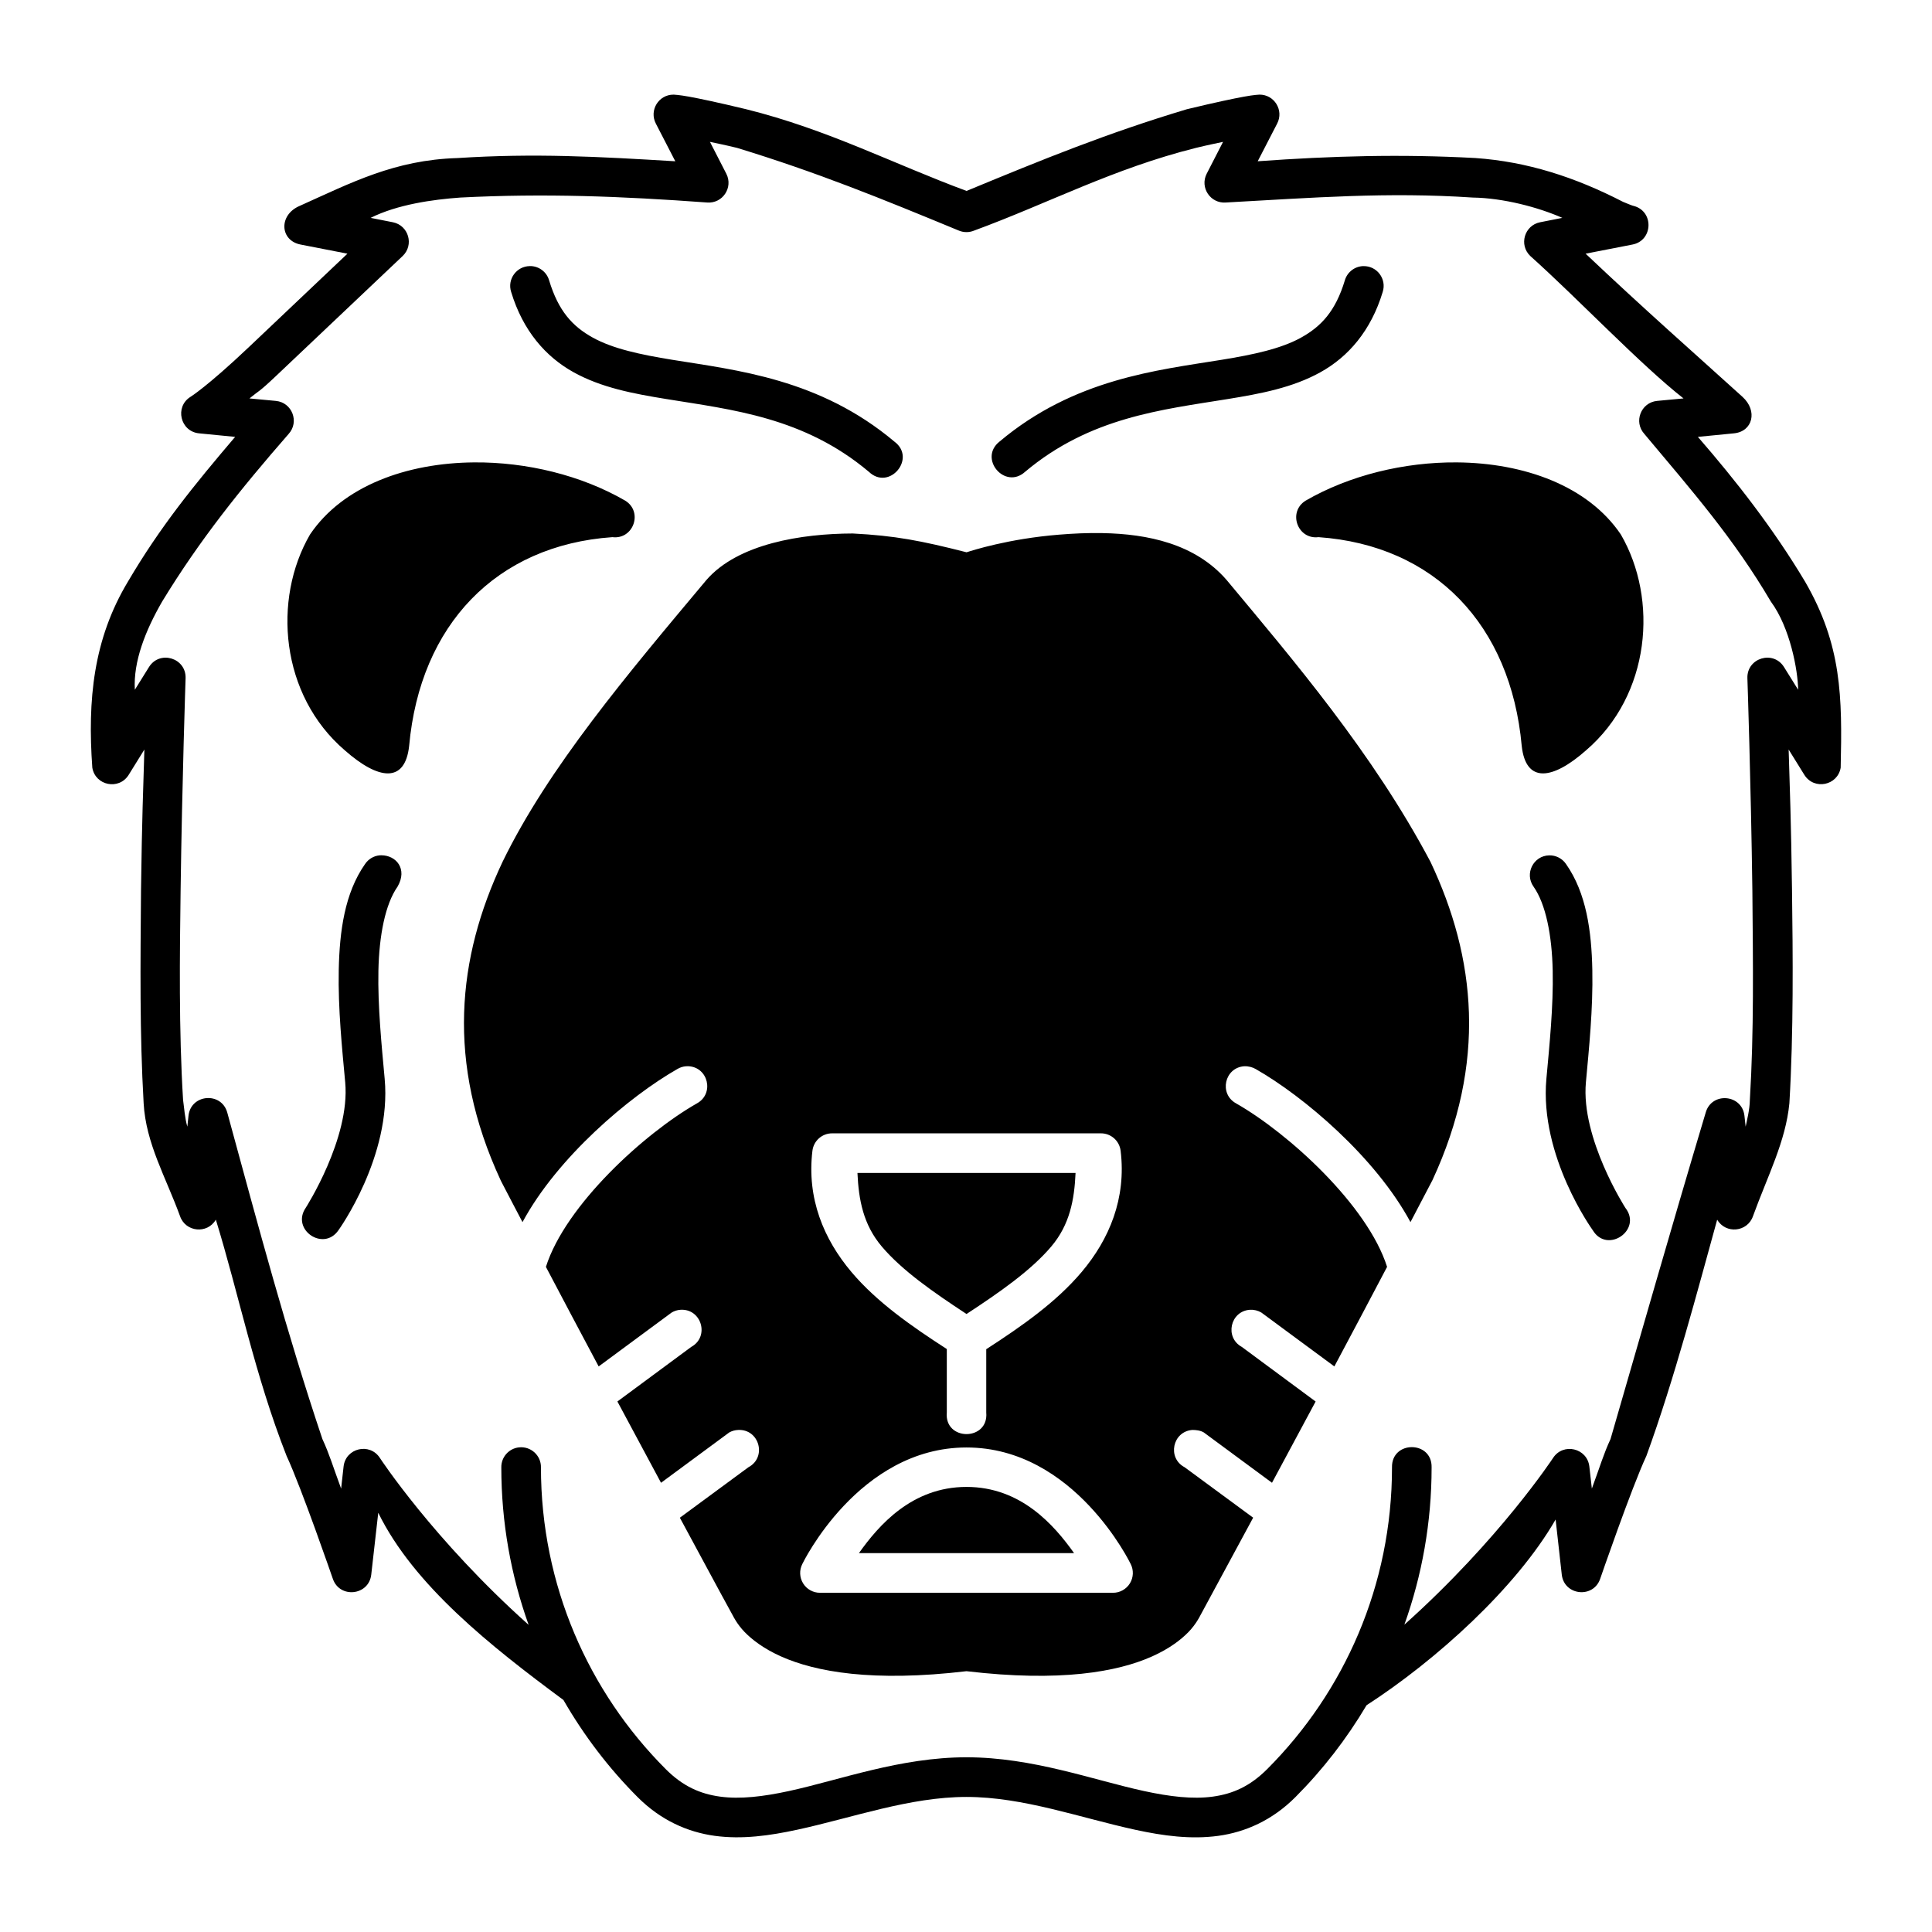 <?xml version="1.0" encoding="UTF-8"?>
<!-- Uploaded to: ICON Repo, www.iconrepo.com, Generator: ICON Repo Mixer Tools -->
<svg fill="#000000" width="800px" height="800px" version="1.1" viewBox="144 144 512 512" xmlns="http://www.w3.org/2000/svg">
 <path d="m322.49 169.08c-3.949-0.02-6.504 4.164-4.684 7.668l5.156 9.992c-20.41-1.23-37.281-2.176-57.727-0.852-16.699 0.492-28.211 6.578-41.801 12.668-5.664 2.394-5.281 9.223 0.277 10.262l12.363 2.41c-6.438 6.094-17.453 16.559-26.188 24.824-11.02 10.43-15.387 13.102-15.387 13.102-4.277 2.652-2.727 9.223 2.285 9.688l9.531 0.934c-10.855 12.746-19.832 23.77-28.402 38.344-9.203 15.316-10.73 31.383-9.449 49.324 0.797 4.754 7.039 6.012 9.613 1.938l4.184-6.746c-0.309 10.41-0.637 18.203-0.891 37.27-0.16 19.668-0.371 37.816 0.695 56.445 0.586 10.656 5.879 19.598 9.645 29.941 1.465 4.238 7.227 4.805 9.492 0.934 6.098 19.781 10.285 41.098 18.746 62.605 3.977 8.543 12.25 32.543 12.25 32.543 1.793 5.316 9.559 4.492 10.188-1.086l1.855-16.391c9.418 19.219 29.82 35.379 49.078 49.621 5.426 9.43 12.027 18.09 19.648 25.727 6.098 6.109 13.207 9.281 20.449 10.27s14.559-0.039 21.895-1.629c14.668-3.18 29.758-8.68 44.824-8.68s30.156 5.543 44.824 8.723c7.336 1.59 14.641 2.578 21.883 1.59 7.242-0.988 14.363-4.16 20.461-10.27 7.25-7.266 13.578-15.449 18.852-24.344 18.395-11.898 39.664-31.09 50.102-49.223l1.629 14.605c0.633 5.574 8.395 6.398 10.188 1.086 0 0 8.262-24 12.238-32.543 7.371-20.219 13.715-44.363 18.758-62.605 2.262 3.871 8.027 3.305 9.492-0.934 3.906-10.742 8.68-19.836 9.645-29.941 1.117-18.789 0.922-39.176 0.695-56.445-0.258-19.066-0.582-26.859-0.891-37.27l4.184 6.746c2.578 4.059 8.801 2.805 9.605-1.938 0.434-18.844 0.293-32.508-9.449-49.324-8.434-14.098-18.336-26.762-28.395-38.344l9.523-0.934c5.012-0.461 6.41-5.953 2.285-9.688-12.824-11.625-25.84-23.039-41.562-37.926l12.363-2.41c5.566-1.016 5.805-8.91 0.309-10.262 0 0-0.016 0.078-2.715-1.047-12.84-6.617-25.484-10.664-39.125-11.625-19.879-1.086-38.168-0.551-57.727 0.852l5.156-9.992c1.82-3.504-0.734-7.688-4.684-7.668 0 0-1.395 0.039-4.109 0.543-2.715 0.496-7.301 1.445-15.148 3.332-21.18 6.359-38.031 13.23-58.375 21.648-19.414-7.184-36.723-16.254-58.383-21.648-7.848-1.887-12.434-2.836-15.148-3.332-2.711-0.492-4.094-0.543-4.102-0.543zm9.656 12.516c2.359 0.516 3.363 0.676 7.164 1.59 21.16 6.457 38.289 13.441 58.805 21.926 1.289 0.535 2.738 0.535 4.027 0 19.734-7.254 36.871-16.434 58.816-21.926 3.801-0.914 4.805-1.074 7.164-1.59l-4.336 8.445c-1.871 3.652 0.984 7.941 5.074 7.625 23.168-1.266 42.637-2.824 65.426-1.312 8.102 0.117 17.387 2.574 23.75 5.383l-5.883 1.16c-4.176 0.824-5.684 6.012-2.606 8.949 12.738 11.406 29.129 28.734 40.602 37.742l-7.012 0.656c-4.293 0.43-6.262 5.562-3.363 8.754 12.656 15.098 23.672 27.68 33.508 44.402 5.133 6.945 7.176 18.27 7.246 23.391l-3.762-6.039c-2.848-4.516-9.832-2.394-9.688 2.941 0 0 0.934 27.566 1.32 56.363 0.16 19.32 0.441 37.039-0.668 55.441-0.016 2.555-0.859 5.762-1.117 7.082l-0.316-2.902c-0.652-5.707-8.68-6.371-10.262-0.852-9.723 32.535-16.645 57.004-25.227 86.539-1.852 3.977-2.789 7.297-4.949 13.129l-0.668-5.883c-0.586-4.863-6.926-6.344-9.605-2.246 0 0-14.211 21.66-39.41 44.188 4.66-13.031 7.215-27.062 7.215-41.676 0.16-7.156-10.656-7.156-10.496 0 0 31.246-12.629 59.469-33.047 79.93-4.582 4.59-9.137 6.594-14.453 7.32-5.316 0.727-11.418-0.004-18.203-1.477-13.574-2.945-29.539-8.949-47.066-8.949s-33.496 6.004-47.066 8.949c-6.785 1.473-12.898 2.203-18.215 1.477-5.316-0.727-9.871-2.727-14.453-7.32-20.414-20.461-33.035-48.684-33.035-79.93 0.059-3.172-2.703-5.664-5.852-5.301-2.684 0.305-4.695 2.598-4.652 5.301 0 14.637 2.566 28.684 7.238 41.727-25.25-22.555-39.422-44.238-39.422-44.238-2.676-4.121-9.039-2.637-9.613 2.246l-0.656 5.883c-2.16-5.832-3.109-9.152-4.961-13.129-9.441-28.105-16.906-56.082-25.215-86.539-1.562-5.559-9.645-4.891-10.27 0.852l-0.309 2.902c-0.676-2.332-0.832-5.023-1.129-7.082-1.141-18.434-0.883-38.5-0.656-55.441 0.391-28.801 1.324-56.363 1.324-56.363 0.137-5.336-6.84-7.457-9.688-2.941l-3.762 6.039c-0.438-7.496 2.82-15.727 7.246-23.391 9.914-16.27 20.703-29.719 33.508-44.402 2.902-3.195 0.926-8.332-3.371-8.754l-7.012-0.656c2.742-2.25 2.301-1.465 6.981-5.894 11.211-10.609 33.621-31.848 33.621-31.848 3.078-2.934 1.578-8.117-2.594-8.949l-5.894-1.16c7.106-3.562 16.484-4.859 23.75-5.383 22.336-1.145 42.574-0.355 65.438 1.312 4.09 0.316 6.945-3.973 5.074-7.625zm-47.734 32.922c-3.539 0.039-6.035 3.488-4.949 6.856 3.109 10.277 9.156 17.18 16.535 21.27 7.379 4.09 15.773 5.672 24.527 7.094 17.508 2.848 36.52 4.812 53.73 19.289 5.391 5.16 12.75-3.586 6.746-8.016-19.781-16.641-41.785-18.891-58.816-21.66-8.516-1.383-15.766-2.93-21.113-5.894-5.348-2.965-9.086-7.027-11.543-15.141-0.652-2.277-2.746-3.836-5.113-3.805zm220.9 0c-2.297 0.059-4.289 1.594-4.922 3.805-2.453 8.113-6.234 12.176-11.582 15.141s-12.602 4.512-21.113 5.894c-17.027 2.769-39.023 5.019-58.805 21.66-5.676 4.484 1.406 12.867 6.773 8.016 17.211-14.477 36.23-16.445 53.742-19.289 8.754-1.422 17.141-3.004 24.52-7.094 7.379-4.09 13.395-10.992 16.504-21.27 1.105-3.438-1.504-6.938-5.113-6.856zm-235.66 52.02c-17.883 0.141-34.805 6.246-43.492 19.105-9.969 17.172-7.898 42.551 9.246 57.227 8.852 7.809 15.941 8.832 17.023-1.219 2.906-32.027 23.035-53.141 53.855-55.301 5.582 0.691 8.195-6.691 3.422-9.664-11.656-6.746-26.148-10.254-40.059-10.148zm260.4 0c-13.91-0.098-28.402 3.402-40.059 10.148-4.773 2.973-2.156 10.355 3.422 9.664 30.816 2.16 50.945 23.27 53.855 55.301 1.082 10.051 8.176 9.027 17.023 1.219 17.145-14.676 19.215-40.055 9.246-57.227-8.688-12.863-25.609-18.969-43.492-19.105zm-93.871 18.738c-3.965-0.078-7.844 0.117-11.461 0.41-13.559 1.086-23.234 4.25-24.57 4.676-12.051-3.074-18.977-4.41-30.164-4.981-13.449 0.039-30.375 2.66-38.766 12.309-21.02 25.09-41.879 49.715-54.039 74.711-12.016 25.43-14.965 53.184-0.512 84.359 0.02 0.059 0.062 0.117 0.082 0.18 1.52 2.973 3.906 7.453 5.719 10.938 9.273-17.215 28.297-33.312 41.031-40.57 0.707-0.426 1.504-0.68 2.328-0.738 0.18-0.016 0.367-0.016 0.555-0.012 5.32 0.211 6.977 7.297 2.305 9.852-13.914 7.93-34.844 26.996-40.016 43.328 4.57 8.684 8.953 16.965 13.98 26.383l19.332-14.277c0.707-0.426 1.504-0.68 2.328-0.738 5.609-0.371 7.801 7.141 2.871 9.84l-19.566 14.461c4.961 9.266 7.238 13.52 11.562 21.547l18.082-13.344c0.723-0.402 1.531-0.625 2.359-0.656 5.609-0.281 7.68 7.254 2.715 9.883l-18.164 13.375c4.34 8 10.496 19.516 14.125 26.086 0 0 1.043 2.141 3.004 4.172 1.961 2.031 5.051 4.43 9.676 6.5 9.152 4.094 24.316 6.852 49.16 3.914 24.852 2.938 40.027 0.18 49.18-3.914 4.625-2.07 7.715-4.469 9.676-6.5 1.961-2.031 3.004-4.172 3.004-4.172 3.723-6.852 10.062-18.617 14.105-26.098l-18.164-13.367c-4.672-2.453-3.211-9.488 2.051-9.883 0.953 0 2.106 0.117 3.023 0.656l18.082 13.344c4.324-8.023 6.602-12.27 11.562-21.535l-19.566-14.473c-4.602-2.519-3.07-9.484 2.164-9.84 1.059-0.059 2.113 0.199 3.023 0.738l19.344 14.277c5.027-9.418 9.398-17.699 13.973-26.383-5.172-16.328-26.102-35.398-40.016-43.328-4.602-2.523-3.062-9.492 2.172-9.84 1.152-0.039 2.219 0.273 3.023 0.738 12.734 7.258 31.746 23.355 41.02 40.57 1.949-3.738 3.941-7.527 5.82-11.109 14.453-31.176 11.504-58.93-0.512-84.359-15.324-28.922-36.555-53.711-54.039-74.711-8.328-9.605-20.973-12.199-32.871-12.414zm-191.11 85.383c-0.18-0.004-0.348 0.004-0.523 0.02-1.539 0.16-2.926 1-3.793 2.285-5.41 7.707-6.769 17.793-6.981 28.094-0.211 10.305 0.906 20.98 1.711 29.785 1.359 14.832-10.465 33.242-10.465 33.242-3.949 5.789 4.734 11.711 8.684 5.926 0 0 14.125-19.547 12.238-40.129-0.816-8.898-1.852-19.258-1.66-28.637 0.199-9.379 1.824-17.648 5.074-22.273 2.731-4.727-0.41-8.312-4.285-8.312zm309.48 0.02c-4.203 0.098-6.582 4.867-4.141 8.293 3.246 4.625 4.879 12.895 5.074 22.273 0.199 9.379-0.855 19.738-1.672 28.637-1.887 20.582 12.281 40.129 12.281 40.129 3.82 6.394 13.227-0.059 8.641-5.926 0 0-11.816-18.406-10.453-33.242 0.809-8.809 1.914-19.484 1.703-29.785-0.211-10.305-1.57-20.391-6.981-28.094-1-1.465-2.676-2.324-4.449-2.285zm-190.02 73.668h71.219c2.66-0.012 4.906 1.973 5.227 4.613 1.543 12.645-3.008 23.477-10.344 32.156-6.727 7.961-15.832 14.34-25.266 20.438v16.777c0.684 7.625-11.141 7.625-10.453 0v-16.82c-9.43-6.094-18.543-12.453-25.266-20.406-7.332-8.68-11.883-19.508-10.344-32.156 0.328-2.637 2.57-4.613 5.227-4.602zm6.703 10.496c0.32 7.141 1.551 13.699 6.438 19.484 5.367 6.352 13.719 12.164 22.469 17.898 8.75-5.734 17.098-11.543 22.469-17.898 4.887-5.785 6.106-12.344 6.426-19.484zm28.906 72.754c28.664 0 43.5 30.871 43.5 30.871 0.832 1.629 0.758 3.574-0.199 5.133-0.957 1.559-2.656 2.508-4.484 2.504h-77.633c-1.832 0.008-3.535-0.938-4.492-2.5-0.961-1.559-1.035-3.504-0.203-5.137 0 0 14.844-30.871 43.512-30.871zm0 10.453c-14.461 0-23.254 10.152-28.516 17.547h57.02c-5.262-7.394-14.043-17.547-28.504-17.547z"/>
</svg>